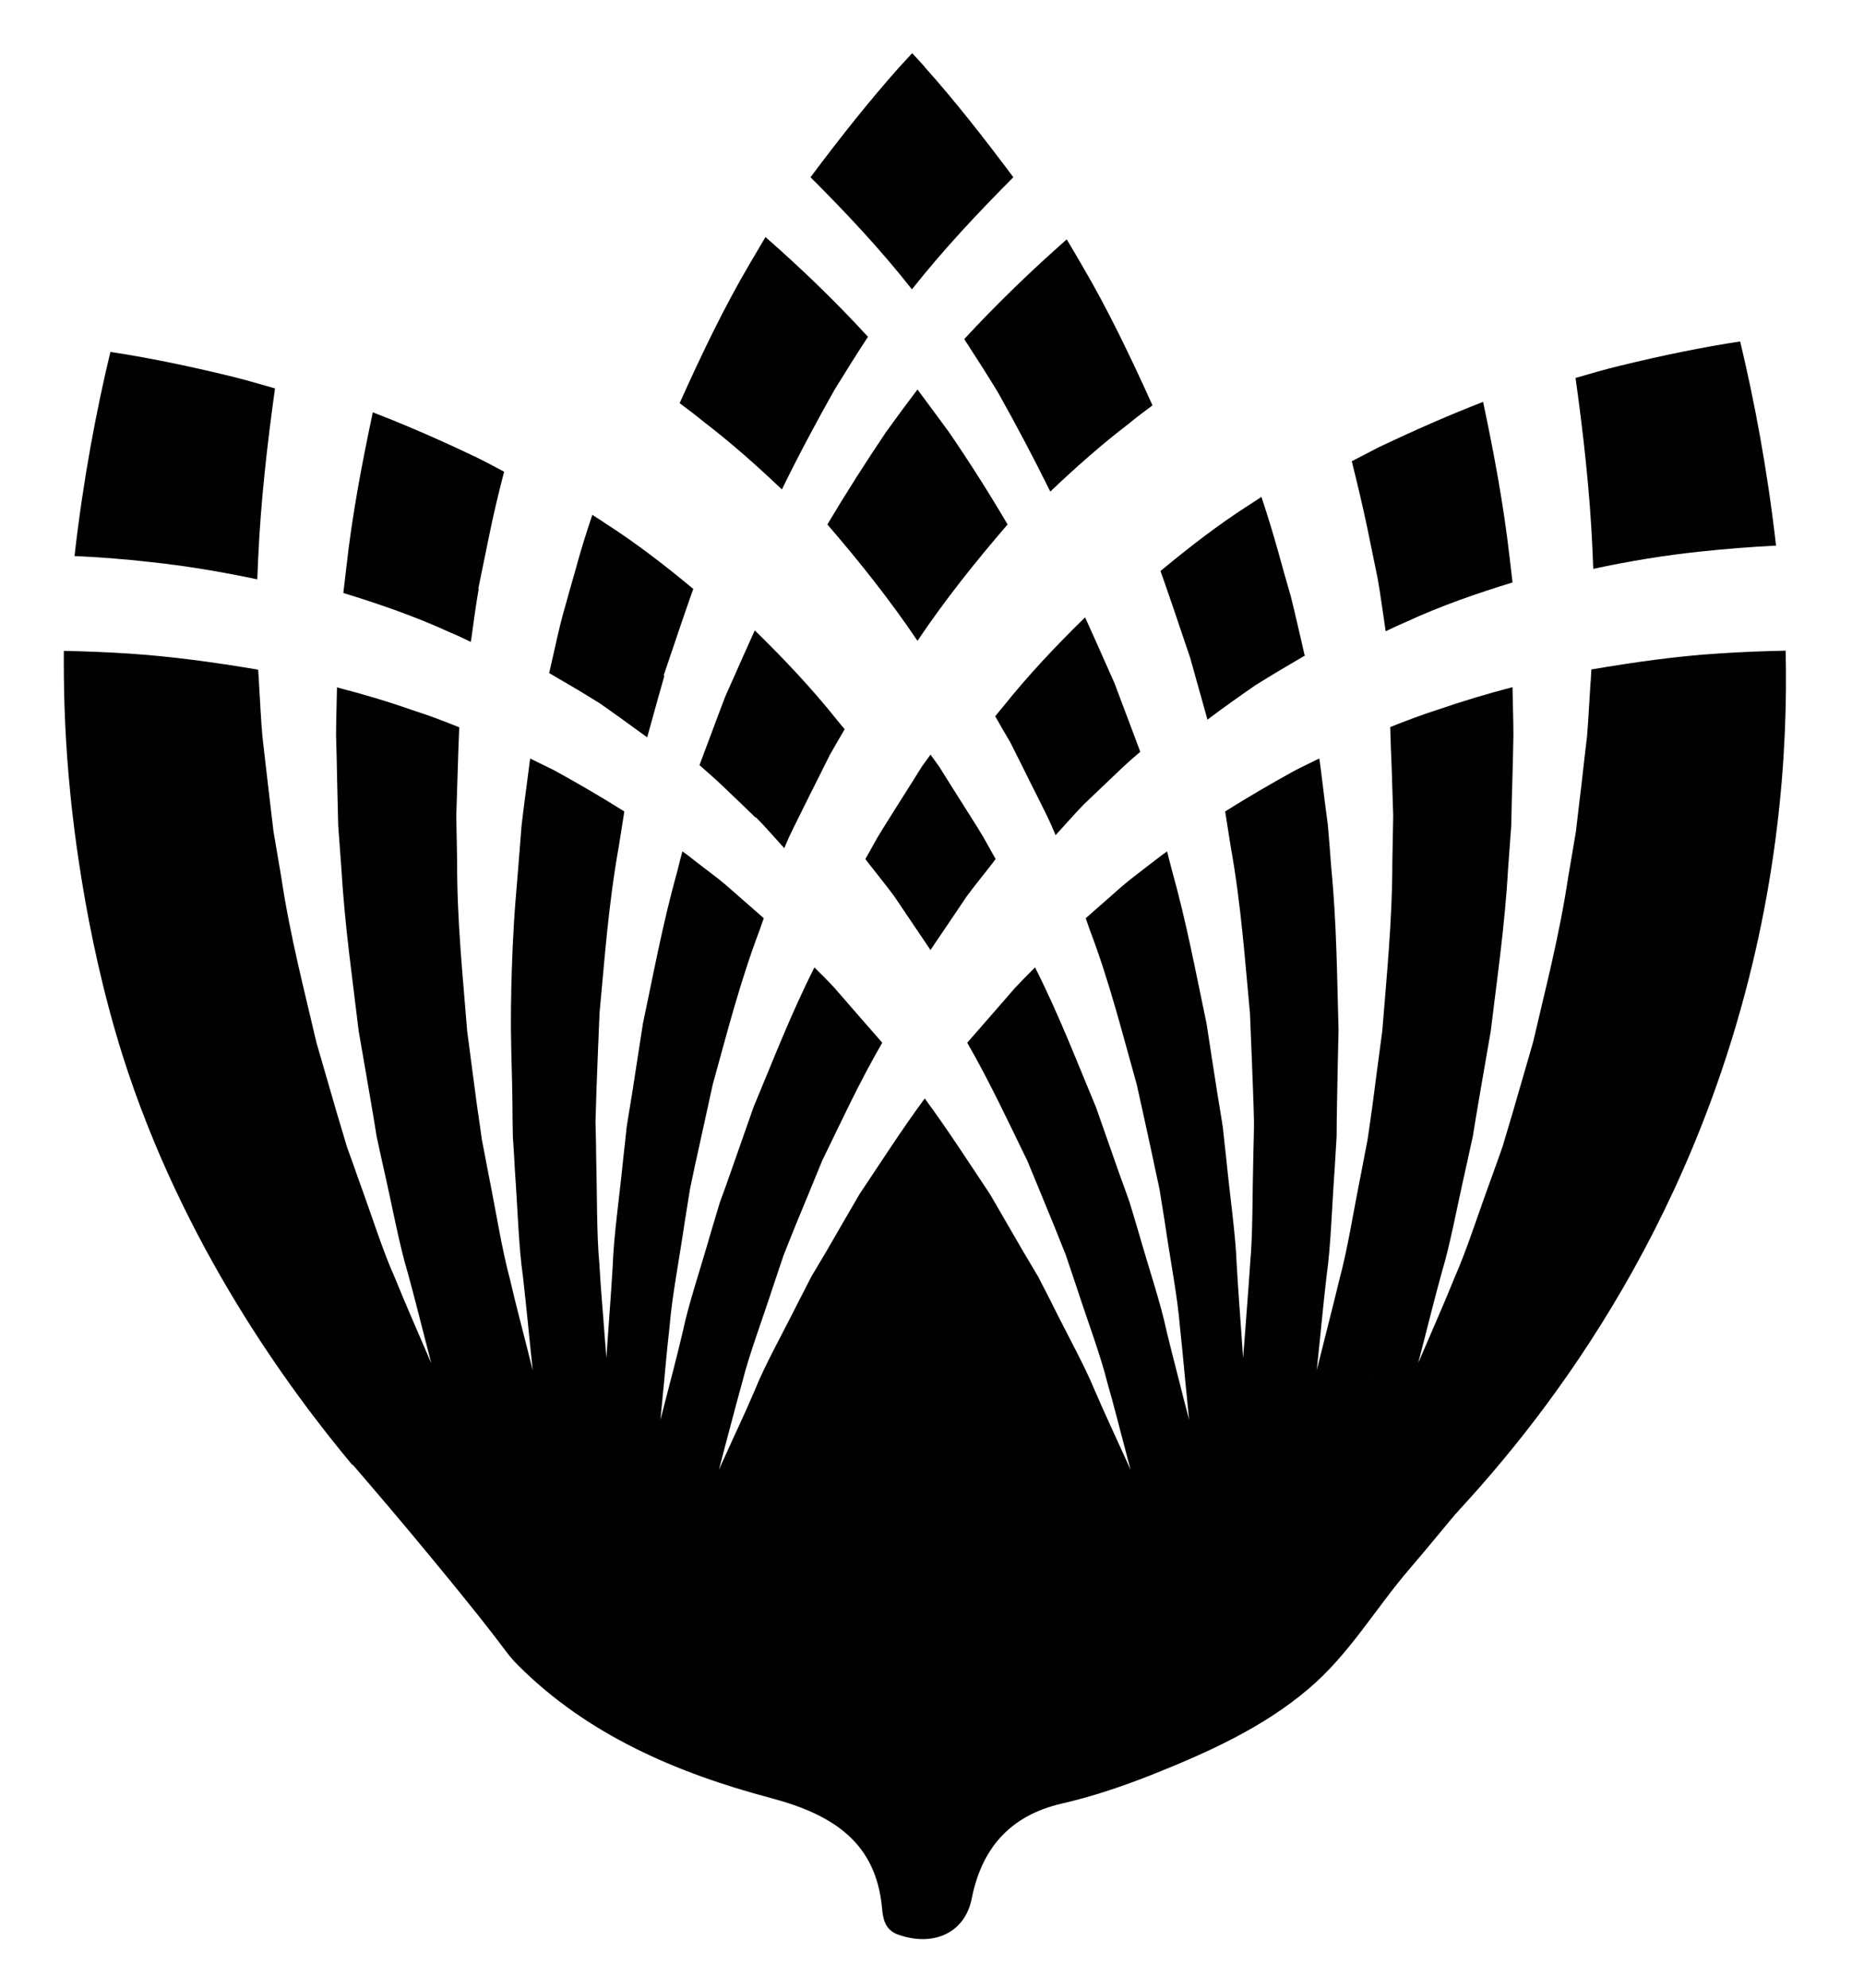 <svg viewBox="0 0 873 931" version="1.1" xmlns="http://www.w3.org/2000/svg" id="Layer_1">
  
  <defs>
    <style>
      .st0 {
        fill: #010101;
      }
    </style>
  </defs>
  <g>
    <path d="M224,275.7c1.6-7.8,3.2-15.6,4.8-23.4,2.1-10.6,4.6-21,7.3-31.4-4.3-2.3-8.6-4.6-12.9-6.7-16.5-7.9-32.7-15-48.6-21.1-5.1,24-9.7,48.2-12.4,72.7-.5,4-.9,7.9-1.4,11.9,16.7,5.1,33.5,10.9,50.1,18.5,3.2,1.3,6.4,2.9,9.6,4.4,0-.4.1-.8.2-1.2,1.1-7.8,2.1-15.8,3.5-23.6Z" class="st0"></path>
    <path d="M539.8,189.9c-10.3-22.8-21-45.2-33.2-65.9-2.3-4-4.6-7.9-7-11.9-16.2,14.3-32.4,29.8-48,46.7,5.3,8.2,10.6,16.4,15.7,24.8,8.6,15.3,16.8,30.8,24.6,46.6,12-11.4,24.2-22.2,36.9-31.9,3.6-3,7.3-5.7,11-8.5Z" class="st0"></path>
    <path d="M310.8,316.4c2.4-7.1,4.8-14.3,7.3-21.6,2.2-6.3,4.3-12.7,6.6-19-13.2-11-26.7-21.4-40.7-30.4-2.2-1.5-4.4-2.9-6.6-4.3-2.8,8.4-5.5,16.9-7.8,25.5-2,7-4,14-5.9,20.9-1.9,7-3.4,14.1-5,21.1-.5,2.2-1,4.4-1.5,6.6,7.9,4.6,15.8,9.2,23.6,14.1,7.5,5.2,14.9,10.6,22.3,16,.7-2.4,1.3-4.8,2-7.2,2-7.2,4-14.5,6.1-21.8Z" class="st0"></path>
    <path d="M128.8,181.9c-6.9-2-13.8-4-20.3-5.6-21.2-5.2-40.3-9-56.8-11.5-6.5,27.1-12.7,59.4-16.8,95.6,11.5.5,23.3,1.4,35.5,2.8,16.2,1.7,33,4.5,50.1,8.1.1-3.2.3-6.4.4-9.6,1.2-26.6,4.2-53.3,7.9-79.8Z" class="st0"></path>
    <path d="M831.8,255.5c-4.1-36.1-10.3-68.5-16.8-95.6-16.5,2.5-35.6,6.3-56.8,11.5-6.6,1.6-13.5,3.6-20.3,5.6,3.7,26.5,6.7,53.2,7.9,79.8.1,3.2.3,6.4.4,9.6,17.1-3.7,33.9-6.4,50.1-8.1,12.1-1.3,24-2.2,35.5-2.8Z" class="st0"></path>
    <path d="M466.3,402.3c-1.9-3.4-3.8-6.8-5.7-10.2-3.3-5.6-6.9-11-10.3-16.5-3.5-5.5-7-11.1-10.5-16.7-1.3-1.8-2.7-3.7-4-5.5-1.3,1.8-2.7,3.7-4,5.5-3.5,5.6-7,11.2-10.5,16.7-3.4,5.5-7,11-10.3,16.5-1.9,3.4-3.8,6.8-5.7,10.2.4.5.8,1.1,1.2,1.6,4.1,5.3,8.4,10.5,12.3,15.8,3.8,5.6,7.5,11.1,11.2,16.6,2,2.9,3.8,5.7,5.8,8.6,1.9-2.9,3.8-5.7,5.8-8.6,3.7-5.5,7.4-11,11.2-16.6,4-5.4,8.2-10.5,12.3-15.8.3-.5.8-1.1,1.2-1.6Z" class="st0"></path>
    <path d="M611,306.8c-.5-2.2-1-4.4-1.5-6.6-1.7-7-3.2-14.1-5-21.1-2-6.9-4-13.9-5.9-20.9-2.4-8.6-5-17-7.8-25.5-2.2,1.5-4.4,2.8-6.6,4.3-14,9-27.4,19.4-40.7,30.4,2.3,6.3,4.4,12.7,6.6,19,2.4,7.3,4.9,14.4,7.3,21.6,2,7.3,4.1,14.6,6.1,21.8.7,2.4,1.3,4.8,2,7.2,7.3-5.5,14.8-10.8,22.3-16,7.8-4.9,15.6-9.5,23.5-14.1Z" class="st0"></path>
    <path d="M708.4,272.8c-.5-4-.9-7.9-1.4-11.9-2.8-24.5-7.3-48.7-12.4-72.7-15.8,6.1-32.1,13.3-48.6,21.1-4.3,2.2-8.6,4.5-12.9,6.7,2.6,10.4,5.1,20.9,7.3,31.4,1.6,7.8,3.2,15.7,4.8,23.4,1.4,7.8,2.4,15.8,3.6,23.6,0,.4.1.8.2,1.2,3.2-1.5,6.3-3,9.6-4.4,16.5-7.6,33.3-13.4,50-18.5Z" class="st0"></path>
    <path d="M534.1,352.2c-1.6-4.2-3.2-8.5-4.8-12.8-2.4-6.4-4.9-12.9-7.3-19.4-2.8-6.3-5.6-12.6-8.4-18.9-1.8-4-3.6-8-5.4-12-13.4,13.1-26.4,26.8-38.3,41.7-1.3,1.5-2.5,3.1-3.8,4.6,2.3,4.1,4.6,8.1,7,12.1,3.3,6.5,6.5,13,9.7,19.4,3.2,6.5,6.5,12.7,9.4,19.1.7,1.7,1.5,3.4,2.2,5.1,4.4-4.8,8.7-9.8,13.3-14.5,5-4.7,9.9-9.5,14.9-14.2,3.7-3.6,7.5-7,11.4-10.3Z" class="st0"></path>
    <path d="M433,31.2c-1.9-2.1-3.8-4.2-5.8-6.3-1.9,2.1-3.8,4.2-5.8,6.3-14,15.7-27.9,33.2-41.8,51.8,16.1,16.1,32.4,33.3,47.5,52.5,15.2-19.2,31.4-36.3,47.5-52.5-13.9-18.6-27.7-36.2-41.7-51.8Z" class="st0"></path>
    <path d="M406.5,157.7c-15.6-17-31.8-32.5-48-46.7-2.3,4-4.7,7.9-7,11.9-12.2,20.6-22.9,43-33.2,65.9,3.7,2.8,7.4,5.5,11,8.5,12.7,9.7,24.9,20.5,36.9,31.9,7.7-15.8,16-31.3,24.6-46.6,5.1-8.3,10.3-16.6,15.6-24.7Z" class="st0"></path>
    <path d="M471.9,245.6c-8.7-14.8-17.9-29.3-27.5-43.3-4.9-6.7-9.8-13.3-14.7-19.9-5,6.6-9.9,13.2-14.7,19.9-9.5,14.1-18.7,28.5-27.5,43.3,14.9,17.3,29.3,35.3,42.2,54.5,12.9-19.2,27.2-37.1,42.2-54.5Z" class="st0"></path>
    <path d="M354,382.7c4.6,4.6,8.9,9.7,13.3,14.5.7-1.7,1.5-3.4,2.2-5.1,3-6.4,6.3-12.7,9.4-19.1,3.2-6.4,6.5-12.9,9.7-19.4,2.3-4,4.6-8.1,7-12.1-1.3-1.5-2.5-3-3.8-4.6-11.9-14.9-24.9-28.6-38.3-41.7-1.8,4-3.6,8-5.4,12-2.8,6.3-5.6,12.7-8.4,18.9-2.5,6.5-4.9,13-7.3,19.4-1.6,4.3-3.2,8.6-4.8,12.8,3.8,3.4,7.7,6.7,11.4,10.3,5,4.8,10,9.5,14.9,14.3Z" class="st0"></path>
  </g>
  <g>
    <path d="M165.1,685.7c8.2-1.6,30.2-4.6,52.7,7.1,9.7,5,16.6,11.3,21.3,16.4-17-38.1-22.6-59.1-16.7-63,3.6-2.4,11.3,1.4,23.2,11.5,7.8,5.1,18.9,13.3,30.3,25.4,8.1,8.5,12.8,15.2,25.4,32.7,17.5,24.4,26.3,36.6,27.8,38.5,25.3,30.7,61.4,41.7,70.4,44.2,45.6,12.6,82.8-1.7,97.4-7.4,23.4-9,32.6-19.7,35.2-22.9,4.2-5.2,4.4-7.1,13.1-22.1,0,0,9.8-16.9,21.3-33.6,12-17.5,18.9-27.5,29.5-37.6,8.5-8.2,23.1-19.8,45.7-28.7,2.9,35.8-6,56.8-15.4,69.6-7.9,10.7-19.4,20.2-19.3,20.2,0,0,9.1-8.2,19.3-20.2,2.4-2.9,2.3-2.8,10.6-13.1,8.3-10.2,12.5-15.3,13.9-16.4,7-5.2,14.3-5.6,28.6-6.5,6.3-.4,15.3-.5,26.2.8-2.9-.4-17.3,20.4-19.5,23.1-8.6,10.2-16.9,20.5-25.6,30.6-16.4,19-28.4,40.3-47.8,56.7-21.4,18.2-47.8,30-73.7,40.3-13.5,5.3-27.3,10-41.7,13.3-24.7,5.7-37.6,21.4-42.2,44.5-3.2,16.1-17.9,22.7-34.4,16.9-6.4-2.2-7.2-7.9-7.6-12.4-2.8-30.5-22.4-43.7-52.1-51.6-44.1-11.7-85.7-29.6-118-61.8-7.8-7.8-2.7-4.3-39-48.3-16.1-19.6-29.7-35.4-38.8-46Z" class="st0"></path>
    <path d="M241.5,713.6c-8.4-22-19-67.4-19-67.4,0,0,44.5,26.5,57.9,45,35.1,41,28.2,70.9,71.9,97.5,40.5,27.4,135.8,24.9,168.8-4.8,33.1-29.6,39.1-50.9,59.2-84.5,26.2-35.4,39.1-33.7,61.2-53.2-1,7.8-2.3,16-4.1,24.6-4.1,19.6-9.8,36.8-15.8,51.4,4.2-4.2,35.5-35.7,44.3-29.5,6.8,4.8-3,30.1-6.7,39.1,40.3-38.8,110.7-117.4,149.7-238.2,24.3-75.3,28.5-142,27.4-188.9-10,.2-20.4.6-31.1,1.3-19.3,1.2-39.3,4-59.9,7.5-.1,2.7-.3,5.4-.5,8.1-.5,7.8-.9,15.5-1.5,23.1-.9,7.6-1.8,15.1-2.6,22.6-.9,7.4-1.8,14.7-2.6,22-1.2,7.2-2.4,14.3-3.6,21.2-4.2,28-11,53.8-16.5,77.6-3.4,11.7-6.6,22.8-9.7,33.5-1.6,5.3-3.1,10.4-4.6,15.4-1.7,4.9-3.4,9.6-5.1,14.3-6.7,18.3-11.8,34.5-17.4,47.1-5.2,12.8-9.6,22.7-12.5,29.5-2.9,6.8-4.5,10.4-4.5,10.4,0,0,1-3.9,2.9-11.2,1.9-7.3,4.5-18,8.2-31.4,4-13.3,7-30.1,11.3-49,1-4.7,2.1-9.6,3.2-14.6.8-5.1,1.7-10.3,2.6-15.7,1.8-10.7,3.8-21.9,5.8-33.6,2.8-23.6,6.6-49,8.1-75.9.5-6.7,1-13.5,1.5-20.4.1-6.9.3-13.9.5-20.9.2-7,.4-14.1.5-21.2,0-7.1-.3-14.4-.4-21.6,0-.3,0-.7,0-1-11.6,3-23.3,6.5-34.9,10.5-7.5,2.4-15,5.2-22.4,8.2.2,6.5.4,13,.7,19.4.2,7.4.5,14.8.7,22-.1,7.3-.3,14.4-.4,21.5,0,28.2-2.8,54.9-4.7,79.3-1.6,12.1-3.2,23.8-4.6,34.9-.8,5.5-1.5,10.9-2.3,16.1-1,5.2-2,10.2-2.9,15.1-3.9,19.4-6.5,36.4-10.2,50-3.3,13.7-6.1,24.4-7.9,31.7-1.8,7.3-2.8,11.1-2.8,11.1,0,0,.4-4,1.2-11.6.8-7.5,1.8-18.6,3.4-32.5,2-13.9,2.4-31,3.8-50.3.3-4.8.6-9.8.9-15,0-5.1.1-10.4.2-15.9.2-10.8.4-22.2.7-34.1-.7-23.6-.8-49.1-3.4-75.7-.5-6.6-1-13.4-1.6-20.2-.9-6.7-1.8-13.5-2.6-20.4-.4-3.6-.9-7.1-1.4-10.7-3.7,1.8-7.5,3.6-11.2,5.5-11.1,6.1-22.1,12.5-32.9,19.3.9,5.5,1.7,11.1,2.6,16.5,4.9,27.2,6.7,53.7,9,77.8.5,12.2,1,23.8,1.4,34.9.2,5.5.4,10.9.5,16.1,0,5.3-.2,10.4-.3,15.3-.5,19.8-.2,36.9-1.5,51.1-.9,14.1-1.9,25.2-2.4,32.7-.6,7.5-.9,11.5-.9,11.5,0,0-.3-4-.8-11.5-.5-7.5-1.4-18.4-2.2-32.3-.5-13.9-3-30.5-4.9-49.6-.5-4.8-1.1-9.6-1.6-14.7-.8-5-1.6-10.1-2.5-15.4-1.6-10.5-3.4-21.5-5.1-33-4.8-22.6-9.3-47.2-16.3-72.1-.7-2.8-1.5-5.7-2.2-8.6-.8.6-1.7,1.2-2.5,1.8-5,3.8-9.9,7.6-14.8,11.4-4.9,3.9-9.4,8.2-14.1,12.2-2.2,2-4.5,3.9-6.7,5.9.6,1.7,1.2,3.5,1.8,5.2,9.5,24.9,15.7,50.1,22.1,72.7,2.6,11.6,5,22.7,7.3,33.3,1.1,5.3,2.2,10.4,3.3,15.4.8,5.1,1.6,10.1,2.4,14.9,2.8,19.3,6.1,35.7,7.2,49.7,1.5,13.9,2.4,24.8,3.2,32.3.7,7.4,1.1,11.4,1.1,11.4,0,0-.9-3.8-2.8-10.8-1.7-7.1-4.5-17.4-7.7-30.6-2.8-13.3-8.1-28.7-13.2-46.6-1.3-4.5-2.7-9-4.1-13.7-1.6-4.6-3.3-9.3-5.1-14.2-3.4-9.7-7-19.9-10.7-30.5-8.6-20.5-17.2-43-28.4-65.2,0,0,0-.2-.1-.3-3.2,3.2-6.3,6.3-9.4,9.6-4,4.6-8,9.2-12,13.8-3.5,4-7,8-10.4,11.9,10.8,18.8,19.7,38,28.2,55.4,4.3,10.5,8.5,20.5,12.4,30.1,1.9,4.8,3.8,9.5,5.6,14,1.6,4.7,3.1,9.2,4.6,13.7,5.8,17.8,11.5,32.7,14.8,45.9,3.7,12.9,6.2,23.3,8.1,30.2,1.8,7,2.8,10.7,2.8,10.7,0,0-1.5-3.4-4.4-9.7-2.8-6.3-7.2-15.5-12.3-27.3-4.9-12-12.5-25.4-20.3-41.2-2-3.9-4.1-8-6.2-12.1-2.4-4-4.8-8.1-7.3-12.3-4.9-8.4-10-17.2-15.3-26.4-9.5-14.2-19.4-29.7-30.6-44.9-11.2,15.2-21,30.6-30.6,44.9-5.3,9.2-10.5,18-15.3,26.4-2.5,4.2-4.9,8.3-7.3,12.3-2.1,4.2-4.2,8.2-6.2,12.1-7.9,15.8-15.5,29.2-20.3,41.2-5.1,11.9-9.5,21-12.3,27.3-2.9,6.3-4.4,9.7-4.4,9.7,0,0,1-3.7,2.8-10.7,1.9-6.9,4.5-17.3,8.1-30.2,3.3-13.2,9-28.1,14.8-45.9,1.5-4.4,3-9,4.6-13.7,1.8-4.5,3.7-9.2,5.6-14,4-9.6,8.1-19.6,12.4-30.1,8.5-17.4,17.3-36.6,28.2-55.4-3.4-3.9-6.9-7.9-10.4-11.9-4-4.6-7.9-9.1-12-13.8-3-3.3-6.2-6.4-9.4-9.6,0,0,0,.2-.1.3-11.2,22.2-19.8,44.7-28.4,65.2-3.7,10.6-7.3,20.8-10.7,30.5-1.7,4.9-3.4,9.6-5.1,14.2-1.4,4.7-2.8,9.3-4.1,13.7-5.1,17.9-10.4,33.3-13.2,46.6-3.1,13.2-5.9,23.5-7.7,30.6-1.8,7.1-2.8,10.8-2.8,10.8,0,0,.4-4,1.1-11.4.8-7.4,1.6-18.4,3.2-32.3,1.1-14,4.4-30.5,7.2-49.7.8-4.8,1.6-9.8,2.4-14.9,1.1-5,2.1-10.2,3.3-15.4,2.3-10.6,4.8-21.7,7.3-33.3,6.3-22.6,12.6-47.7,22.1-72.7.6-1.7,1.2-3.5,1.8-5.2-2.2-2-4.5-3.9-6.7-5.9-4.7-4-9.3-8.3-14.1-12.2-4.9-3.8-9.9-7.5-14.8-11.4-.8-.6-1.6-1.2-2.5-1.8-.8,2.8-1.5,5.7-2.2,8.6-7,24.9-11.5,49.5-16.3,72.1-1.8,11.5-3.5,22.6-5.1,33-.9,5.3-1.7,10.4-2.5,15.4-.5,5-1.1,10-1.6,14.7-1.9,19.1-4.4,35.7-4.9,49.6-.8,13.9-1.7,24.8-2.2,32.3-.5,7.5-.8,11.5-.8,11.5,0,0-.3-4-.9-11.5-.5-7.5-1.6-18.6-2.4-32.7-1.3-14.2-1-31.3-1.5-51.1,0-5-.2-10.1-.3-15.3.2-5.2.3-10.6.5-16.1.4-11.1.9-22.7,1.4-34.9,2.3-24.1,4.1-50.6,9-77.8.9-5.4,1.7-11,2.6-16.5-10.8-6.8-21.8-13.2-32.9-19.3-3.7-1.8-7.5-3.7-11.2-5.5-.5,3.6-.9,7.2-1.4,10.7-.9,6.9-1.8,13.7-2.6,20.4-.5,6.8-1.1,13.5-1.6,20.2-.6,7.6-1,12.2-1.2,14.6-2.5,31-2.2,61.2-2.2,61.2.2,15.3.5,19.5.7,34.1,0,5.4.1,10.7.2,15.9.3,5.1.7,10.1.9,15,1.4,19.4,1.8,36.5,3.8,50.3,1.6,13.9,2.6,25,3.4,32.5.8,7.5,1.2,11.6,1.2,11.6,0,0-1-3.9-2.8-11.1-1.8-7.3-4.7-17.9-7.9-31.7-3.7-13.6-6.3-30.6-10.2-50-.9-4.9-1.9-9.9-2.9-15.1-.7-5.2-1.5-10.6-2.3-16.1-1.5-11.1-3-22.7-4.6-34.9-1.9-24.4-4.8-51.1-4.7-79.3-.1-7.1-.3-14.3-.4-21.5.2-7.3.5-14.6.7-22,.2-6.4.4-12.9.7-19.4-7.4-3-14.8-5.8-22.4-8.2-11.6-4.1-23.3-7.5-34.9-10.5,0,.3,0,.7,0,1-.1,7.3-.4,14.4-.4,21.6.2,7.1.4,14.3.5,21.2.2,7,.3,14,.5,20.9.5,6.9,1,13.7,1.5,20.4,1.6,26.9,5.3,52.3,8.1,75.9,2,11.7,4,22.9,5.8,33.6.9,5.4,1.8,10.6,2.6,15.7,1.1,5,2.1,9.9,3.2,14.6,4.3,18.9,7.3,35.7,11.3,49,3.7,13.4,6.3,24.2,8.2,31.4,1.9,7.3,2.9,11.2,2.9,11.2,0,0-1.6-3.6-4.5-10.4-2.9-6.8-7.3-16.7-12.5-29.5-5.7-12.6-10.7-28.8-17.4-47.1-1.6-4.6-3.3-9.4-5.1-14.3-1.5-5-3-10.2-4.6-15.4-3.1-10.6-6.3-21.8-9.7-33.5-5.5-23.8-12.3-49.5-16.5-77.6-1.2-7-2.4-14.1-3.6-21.2-.9-7.3-1.7-14.6-2.6-22-.9-7.4-1.7-14.9-2.6-22.6-.7-7.6-1-15.3-1.5-23.1-.1-2.7-.3-5.4-.5-8.1-20.6-3.5-40.7-6.2-59.9-7.5-10.7-.7-21-1.1-31.1-1.3-.1,15.1.2,35.3,2.3,59,1.4,16.4,6.9,72.1,25.1,130.1,28.3,89.5,78.6,157.2,107.6,192,43.2,6,58,16.4,76.4,27.8Z" class="st0"></path>
    <path d="M519.2,572.4" class="st0"></path>
  </g>
</svg>